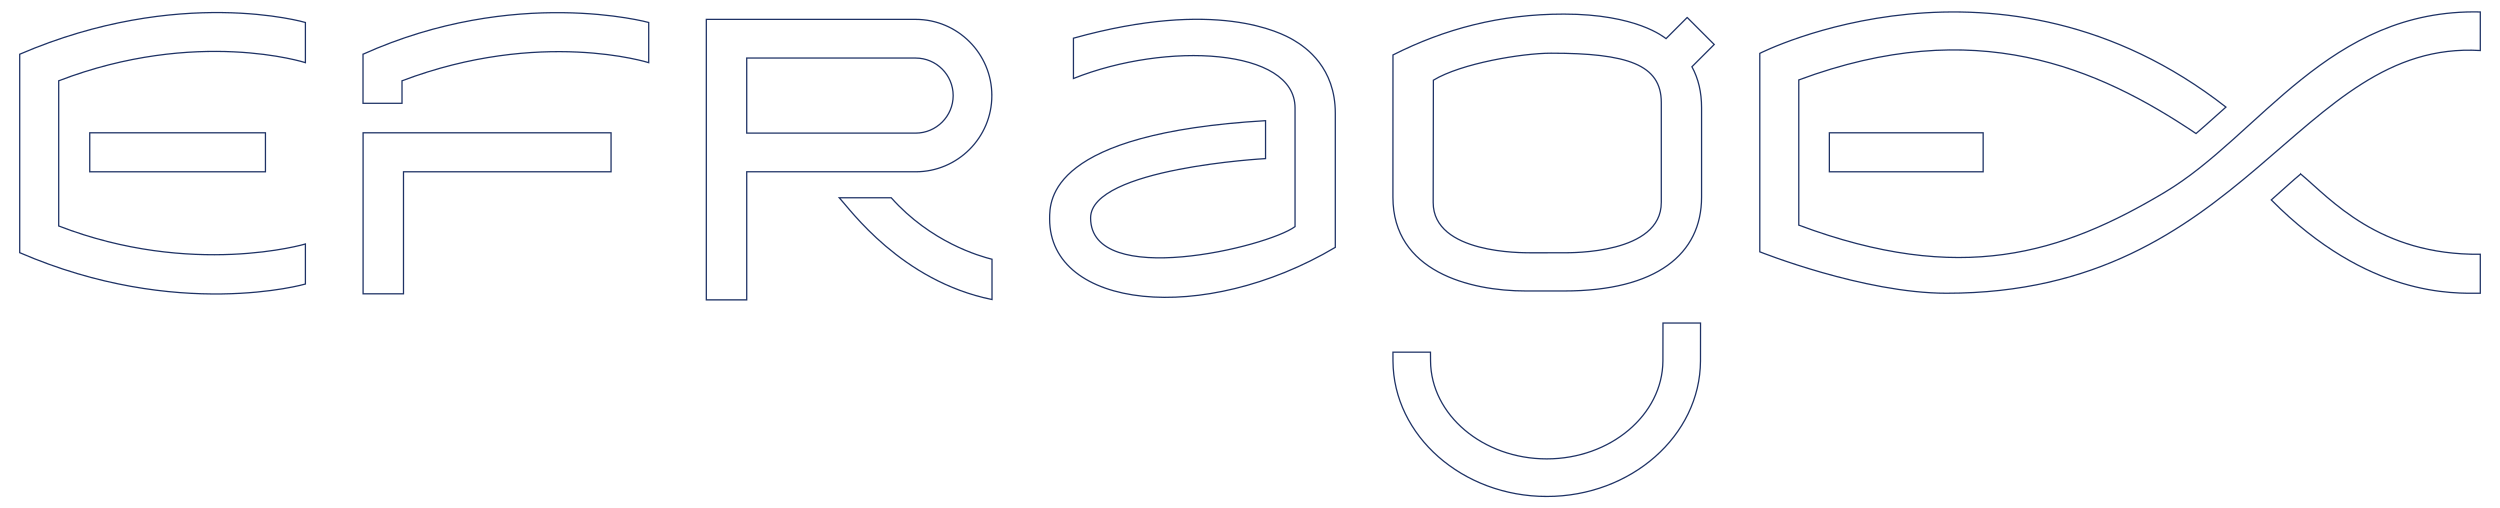<?xml version="1.0" encoding="UTF-8"?>
<svg id="Calque_1" xmlns="http://www.w3.org/2000/svg" version="1.1" viewBox="0 0 292.748 59.528">
  <!-- Generator: Adobe Illustrator 29.2.1, SVG Export Plug-In . SVG Version: 2.1.0 Build 116)  -->
  <defs>
    <style>
      .st0 {
        fill: none;
        stroke: #1e3265;
        stroke-miterlimit: 10;
        stroke-width: .15px;
      }
    </style>
  </defs>
  <path class="st0" d="M151.466,4.687c-1.471-.861-9.028-4.877-25.767-.214v4.719c10.908-4.345,25.949-3.558,25.949,3.446v13.898c-3.292,2.425-23.94,7.345-23.94-1.015,0-5.841,20.486-6.949,20.486-6.949v-4.442c-25.284,1.482-25.284,9.264-25.284,11.508,0,10.548,18.002,12.479,33.452,3.327v-15.712c0-5.314-3.393-7.687-4.896-8.565Z"/>
  <polygon class="st0" points="42.517 34.405 47.248 34.405 47.248 20.116 71.554 20.116 71.554 15.551 42.517 15.551 42.517 34.405"/>
  <rect class="st0" x="214.216" y="15.551" width="18.009" height="4.566"/>
  <path class="st0" d="M181.12,58.135c-9.878,0-17.956-7.113-18.004-15.858l-.003-1.041h4.395l.008,1.03c.042,6.325,6.145,11.469,13.604,11.469,7.461,0,13.564-5.144,13.606-11.469l.008-4.438h4.397l-.005,4.451c-.049,8.744-8.126,15.856-18.006,15.856Z"/>
  <path class="st0" d="M197.568,2.047l-2.477,2.477c-.237-.167-3.439-2.873-11.967-2.873-7.495,0-13.989,1.747-20.008,4.784,0,2.265-.006,12.335-.006,16.659,0,8.684,8.953,10.978,15.556,10.978h4.503c10.82,0,16.083-4.329,16.083-10.978v-10.478c0-1.801-.36-3.385-1.128-4.799l2.609-2.607s-3.163-3.163-3.163-3.163ZM194.536,23.709c0,6.034-10.53,5.88-11.37,5.892l-4.0.002c-.837-.013-11.342.141-11.342-5.893l.023-14.318c3.251-1.975,10.398-3.162,13.776-3.162,8.939,0,12.913,1.326,12.913,5.772v11.707Z"/>
  <path class="st0" d="M253.511,22.505c-12.123,7.239-23.942,10.924-42.875,3.857V9.361c20.649-7.677,34.941-1.501,46.516,6.276,1.237-1.079.394-.316,3.504-3.097-26.415-20.625-54.585-6.291-54.585-6.291v23.238s12.147,4.852,21.863,4.852c35.146,0,41.064-29.687,62.507-28.423V1.4c-17.784-.399-25.784,14.449-36.929,21.104h-0Z"/>
  <path class="st0" d="M269.409,20.376c-.943.777-1.617,1.426-3.444,3.035,11.378,11.451,21.344,10.929,24.475,10.929v-4.566c-11.913.135-17.552-6.502-21.031-9.399h0Z"/>
  <rect class="st0" x="10.509" y="15.551" width="20.574" height="4.566"/>
  <path class="st0" d="M2.308,6.35v23.238c18.487,7.991,33.454,3.672,33.454,3.672v-4.687s-13.265,3.93-28.888-2.111V9.461c16.184-6.202,28.888-2.126,28.888-2.126V2.632S21.002-1.693,2.308,6.35Z"/>
  <path class="st0" d="M42.509,6.35v5.745h4.566v-2.633c16.22-6.14,28.888-2.126,28.888-2.126V2.632s-15.657-4.294-33.454,3.718Z"/>
  <path class="st0" d="M104.36,23.156h-6.081c1.25,1.351,7.255,9.759,17.884,11.92v-4.718c-1.45-.362-7.149-1.974-11.803-7.202Z"/>
  <path class="st0" d="M116.144,11.193c0-4.921-4.003-8.924-8.924-8.924h-24.511v32.845h4.731v-14.998h19.78c4.921,0,8.924-4.003,8.924-8.924ZM87.44,6.798h19.78c2.424,0,4.395,1.971,4.395,4.395s-1.971,4.395-4.395,4.395h-19.78V6.798Z"/>
</svg>